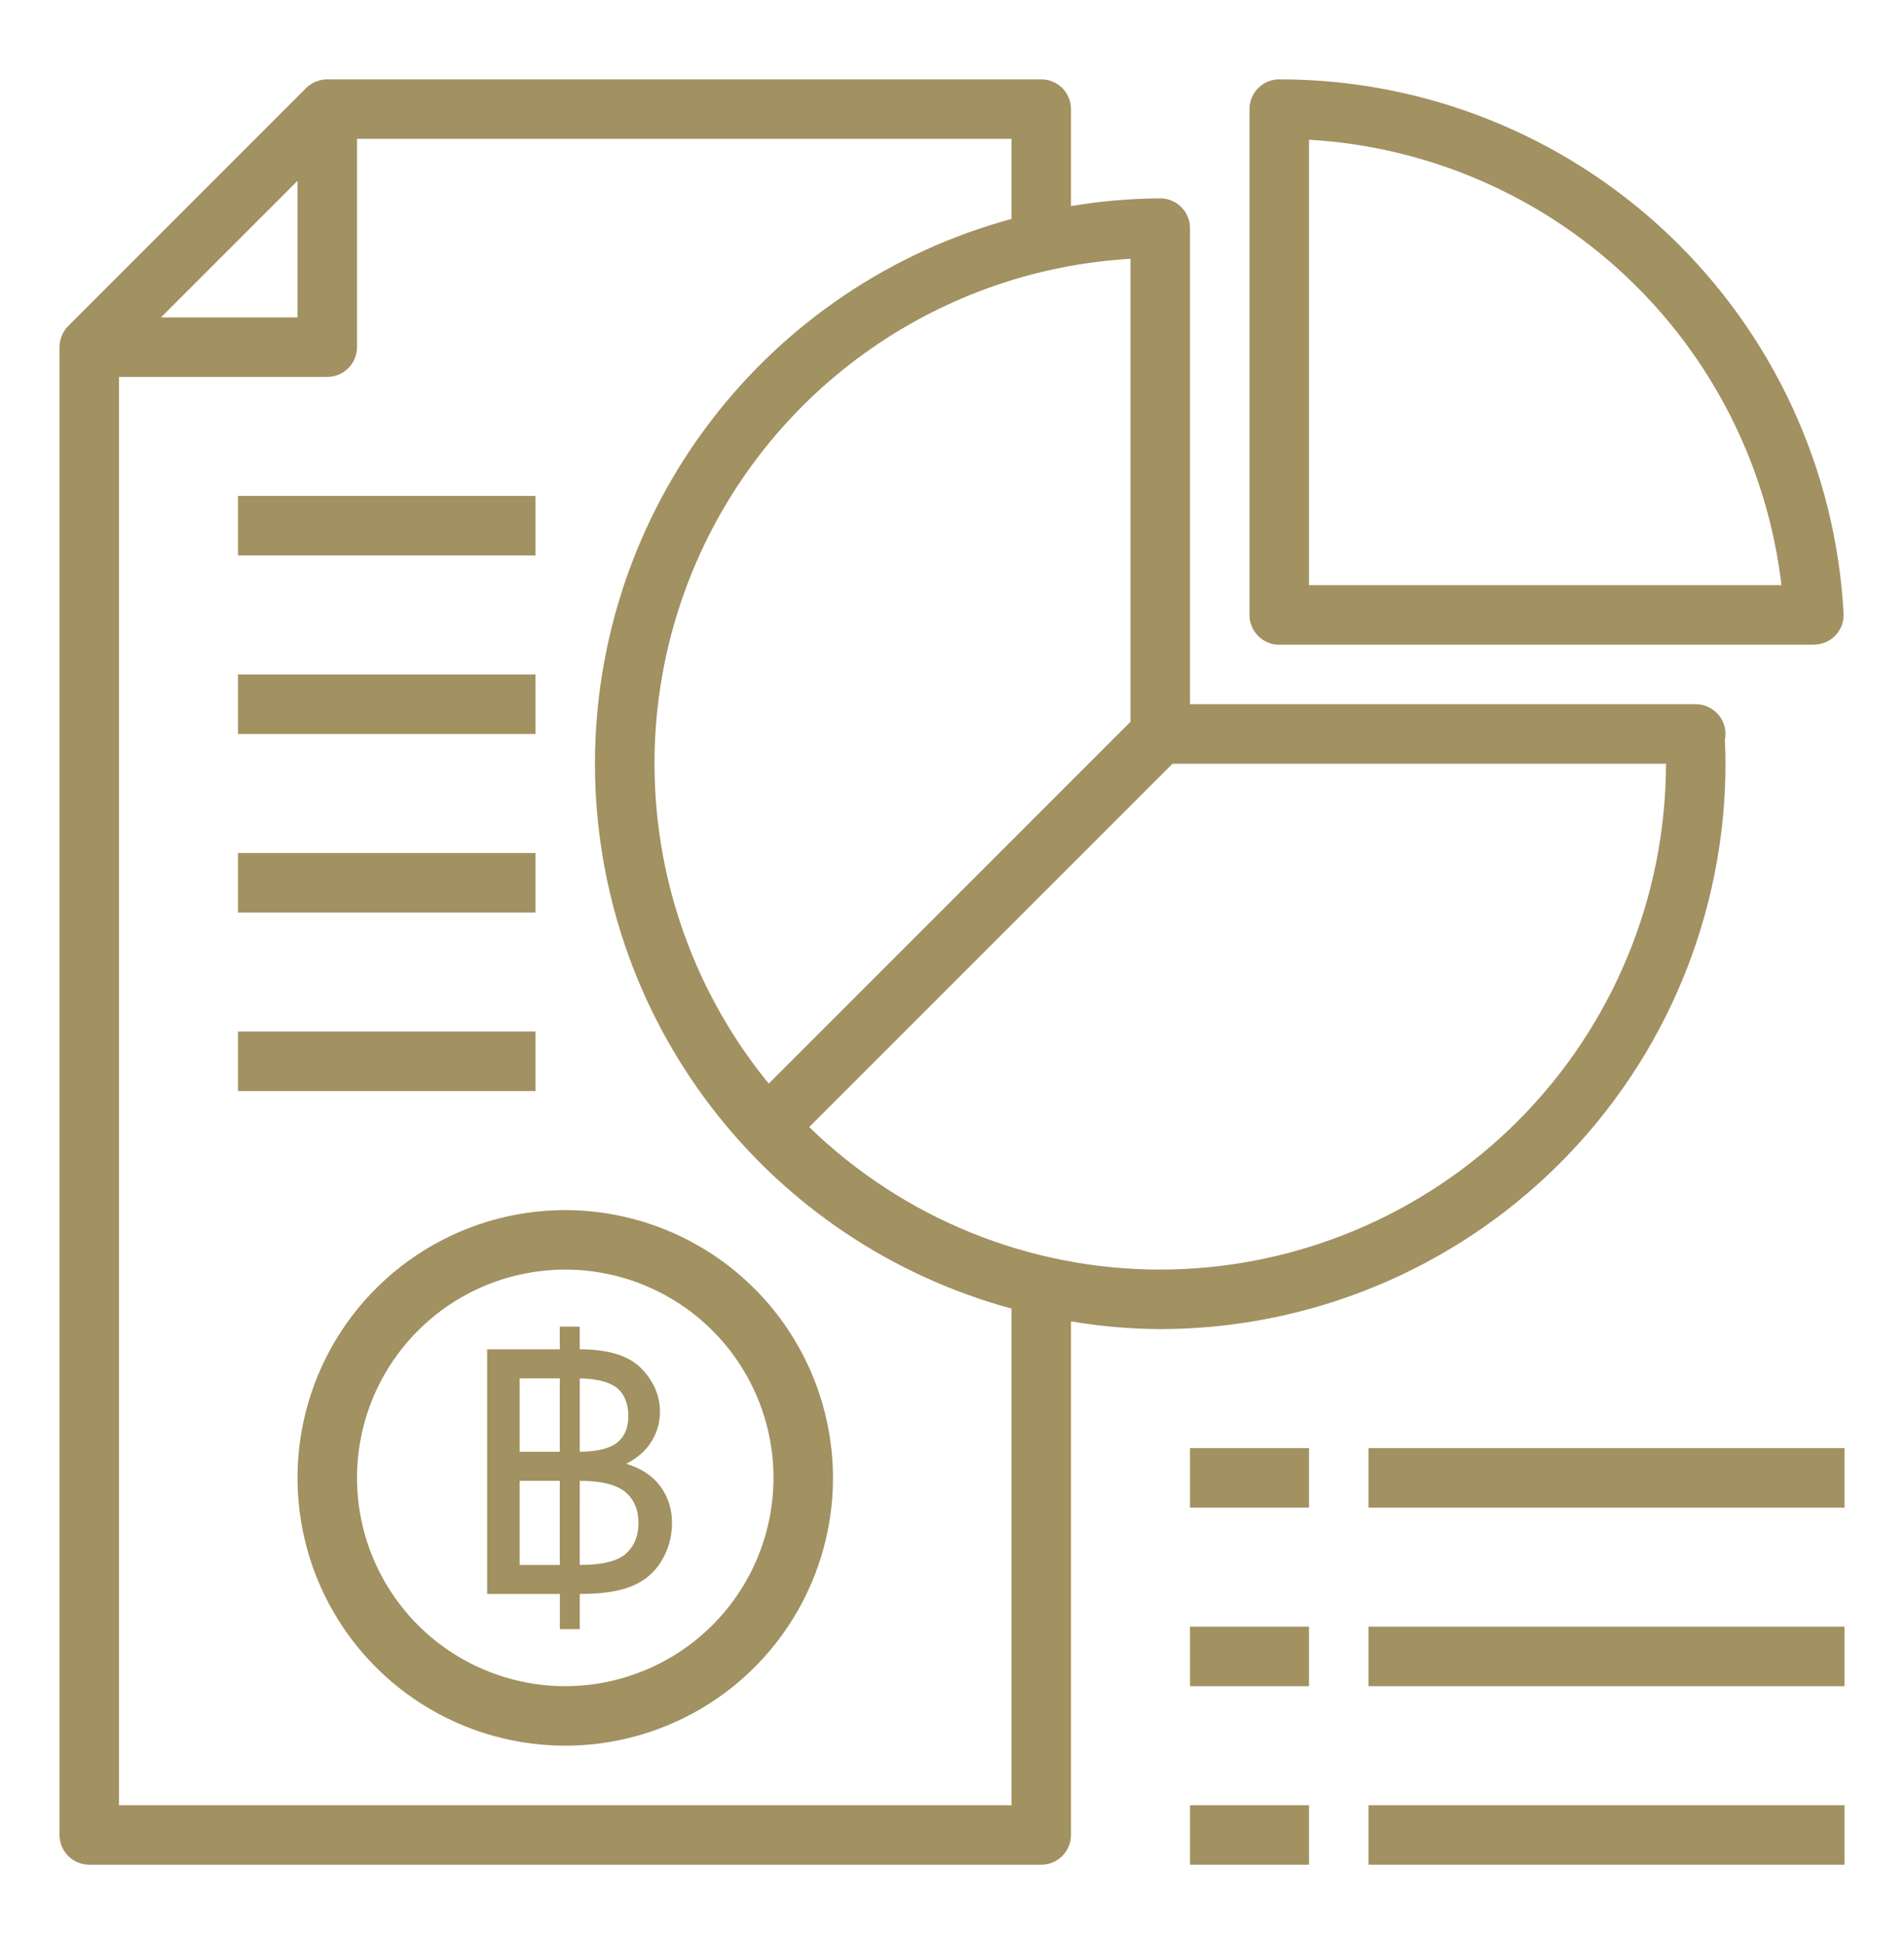 <svg width="48" height="49" viewBox="0 0 48 49" fill="none" xmlns="http://www.w3.org/2000/svg">
<path d="M43.5 18.5C43.5 18.301 43.421 18.11 43.28 17.97C43.14 17.829 42.949 17.75 42.75 17.75H30V5.75C30 5.551 29.921 5.36 29.78 5.22C29.64 5.079 29.449 5 29.25 5C28.496 5.004 27.744 5.069 27 5.195V2.75C27 2.551 26.921 2.36 26.78 2.22C26.64 2.079 26.449 2 26.25 2H8.25C8.051 2.002 7.861 2.079 7.718 2.218L1.718 8.218C1.579 8.361 1.501 8.551 1.5 8.75V46.25C1.5 46.449 1.579 46.64 1.72 46.78C1.86 46.921 2.051 47 2.25 47H26.25C26.449 47 26.64 46.921 26.78 46.78C26.921 46.64 27 46.449 27 46.25V33.305C27.744 33.431 28.496 33.496 29.25 33.5C33.028 33.497 36.651 31.994 39.322 29.323C41.994 26.651 43.497 23.028 43.5 19.25C43.5 19.047 43.492 18.845 43.485 18.642C43.494 18.596 43.499 18.548 43.5 18.5ZM28.5 6.523V18.192L19.38 27.312C17.893 25.494 16.937 23.3 16.618 20.973C16.299 18.646 16.63 16.276 17.574 14.125C18.517 11.974 20.037 10.125 21.965 8.784C23.894 7.442 26.155 6.66 28.5 6.523ZM7.5 4.558V8H4.058L7.5 4.558ZM25.5 45.5H3V9.5H8.25C8.449 9.5 8.64 9.421 8.78 9.28C8.921 9.14 9 8.949 9 8.75V3.5H25.5V5.518C22.485 6.336 19.823 8.125 17.925 10.606C16.027 13.088 14.999 16.126 14.999 19.25C14.999 22.374 16.027 25.412 17.925 27.894C19.823 30.376 22.485 32.164 25.5 32.983V45.5ZM29.25 32C25.945 32 22.77 30.711 20.4 28.407L29.558 19.25H42C41.995 22.63 40.65 25.87 38.26 28.26C35.87 30.651 32.63 31.995 29.25 32Z" fill="#A29161"/>
<path d="M32.25 16.25H45.75V16.245C45.85 16.243 45.948 16.221 46.039 16.18C46.13 16.139 46.212 16.08 46.28 16.006C46.348 15.933 46.4 15.847 46.434 15.753C46.468 15.659 46.482 15.559 46.477 15.46C46.278 11.822 44.692 8.399 42.045 5.895C39.399 3.391 35.893 1.997 32.25 2C32.051 2 31.86 2.079 31.72 2.22C31.579 2.36 31.5 2.551 31.5 2.75V15.5C31.5 15.699 31.579 15.89 31.72 16.03C31.86 16.171 32.051 16.25 32.25 16.25ZM44.911 14.75H33V3.522C35.988 3.695 38.82 4.916 40.998 6.969C43.176 9.022 44.562 11.777 44.911 14.75Z" fill="#A29161"/>
<path d="M14.25 30.5C12.915 30.5 11.61 30.896 10.5 31.638C9.39 32.379 8.525 33.434 8.014 34.667C7.503 35.9 7.369 37.258 7.63 38.567C7.89 39.876 8.533 41.079 9.477 42.023C10.421 42.967 11.624 43.61 12.933 43.87C14.242 44.131 15.6 43.997 16.833 43.486C18.067 42.975 19.121 42.11 19.862 41C20.604 39.89 21 38.585 21 37.25C20.997 35.461 20.285 33.745 19.02 32.48C17.755 31.215 16.039 30.503 14.25 30.5ZM14.25 42.5C13.212 42.5 12.197 42.192 11.333 41.615C10.47 41.038 9.797 40.218 9.4 39.259C9.002 38.3 8.898 37.244 9.101 36.226C9.303 35.207 9.803 34.272 10.538 33.538C11.272 32.803 12.207 32.303 13.226 32.101C14.244 31.898 15.3 32.002 16.259 32.4C17.218 32.797 18.038 33.47 18.615 34.333C19.192 35.197 19.5 36.212 19.5 37.25C19.498 38.642 18.945 39.976 17.961 40.961C16.976 41.945 15.642 42.498 14.25 42.5Z" fill="#A29161"/>
<path d="M15.788 36.895C16.172 37.012 16.461 37.205 16.652 37.469C16.845 37.734 16.941 38.039 16.941 38.384C16.941 38.729 16.854 39.046 16.682 39.335C16.511 39.623 16.265 39.836 15.944 39.972C15.624 40.108 15.19 40.175 14.641 40.175H14.616V41.062H14.114V40.175H12.281V34.009H14.112V33.438H14.615V34.009C15.341 34.009 15.859 34.172 16.171 34.494C16.482 34.817 16.638 35.181 16.638 35.581C16.638 35.85 16.567 36.1 16.427 36.328C16.288 36.559 16.075 36.746 15.788 36.895ZM14.112 36.592V34.742H13.101V36.592H14.112ZM14.112 39.444V37.324H13.101V39.444H14.112ZM14.615 36.592C15.048 36.589 15.362 36.514 15.553 36.366C15.744 36.217 15.84 35.992 15.84 35.689C15.84 35.387 15.744 35.137 15.556 34.985C15.367 34.833 15.054 34.751 14.616 34.742V36.592H14.615ZM14.615 39.444H14.632C15.181 39.444 15.563 39.351 15.776 39.163C15.988 38.975 16.096 38.715 16.096 38.384C16.096 38.053 15.981 37.777 15.749 37.594C15.518 37.414 15.14 37.324 14.616 37.324L14.615 39.444Z" fill="#A29161"/>
<path d="M6 12.5H13.5V14H6V12.5Z" fill="#A29161"/>
<path d="M6 17H13.5V18.5H6V17Z" fill="#A29161"/>
<path d="M6 21.5H13.5V23H6V21.5Z" fill="#A29161"/>
<path d="M6 26H13.5V27.5H6V26Z" fill="#A29161"/>
<path d="M30 36.5H33V38H30V36.5Z" fill="#A29161"/>
<path d="M34.5 36.5H46.5V38H34.5V36.5Z" fill="#A29161"/>
<path d="M30 41H33V42.5H30V41Z" fill="#A29161"/>
<path d="M34.5 41H46.5V42.5H34.5V41Z" fill="#A29161"/>
<path d="M30 45.5H33V47H30V45.5Z" fill="#A29161"/>
<path d="M34.5 45.5H46.5V47H34.5V45.5Z" fill="#A29161"/>
</svg>

